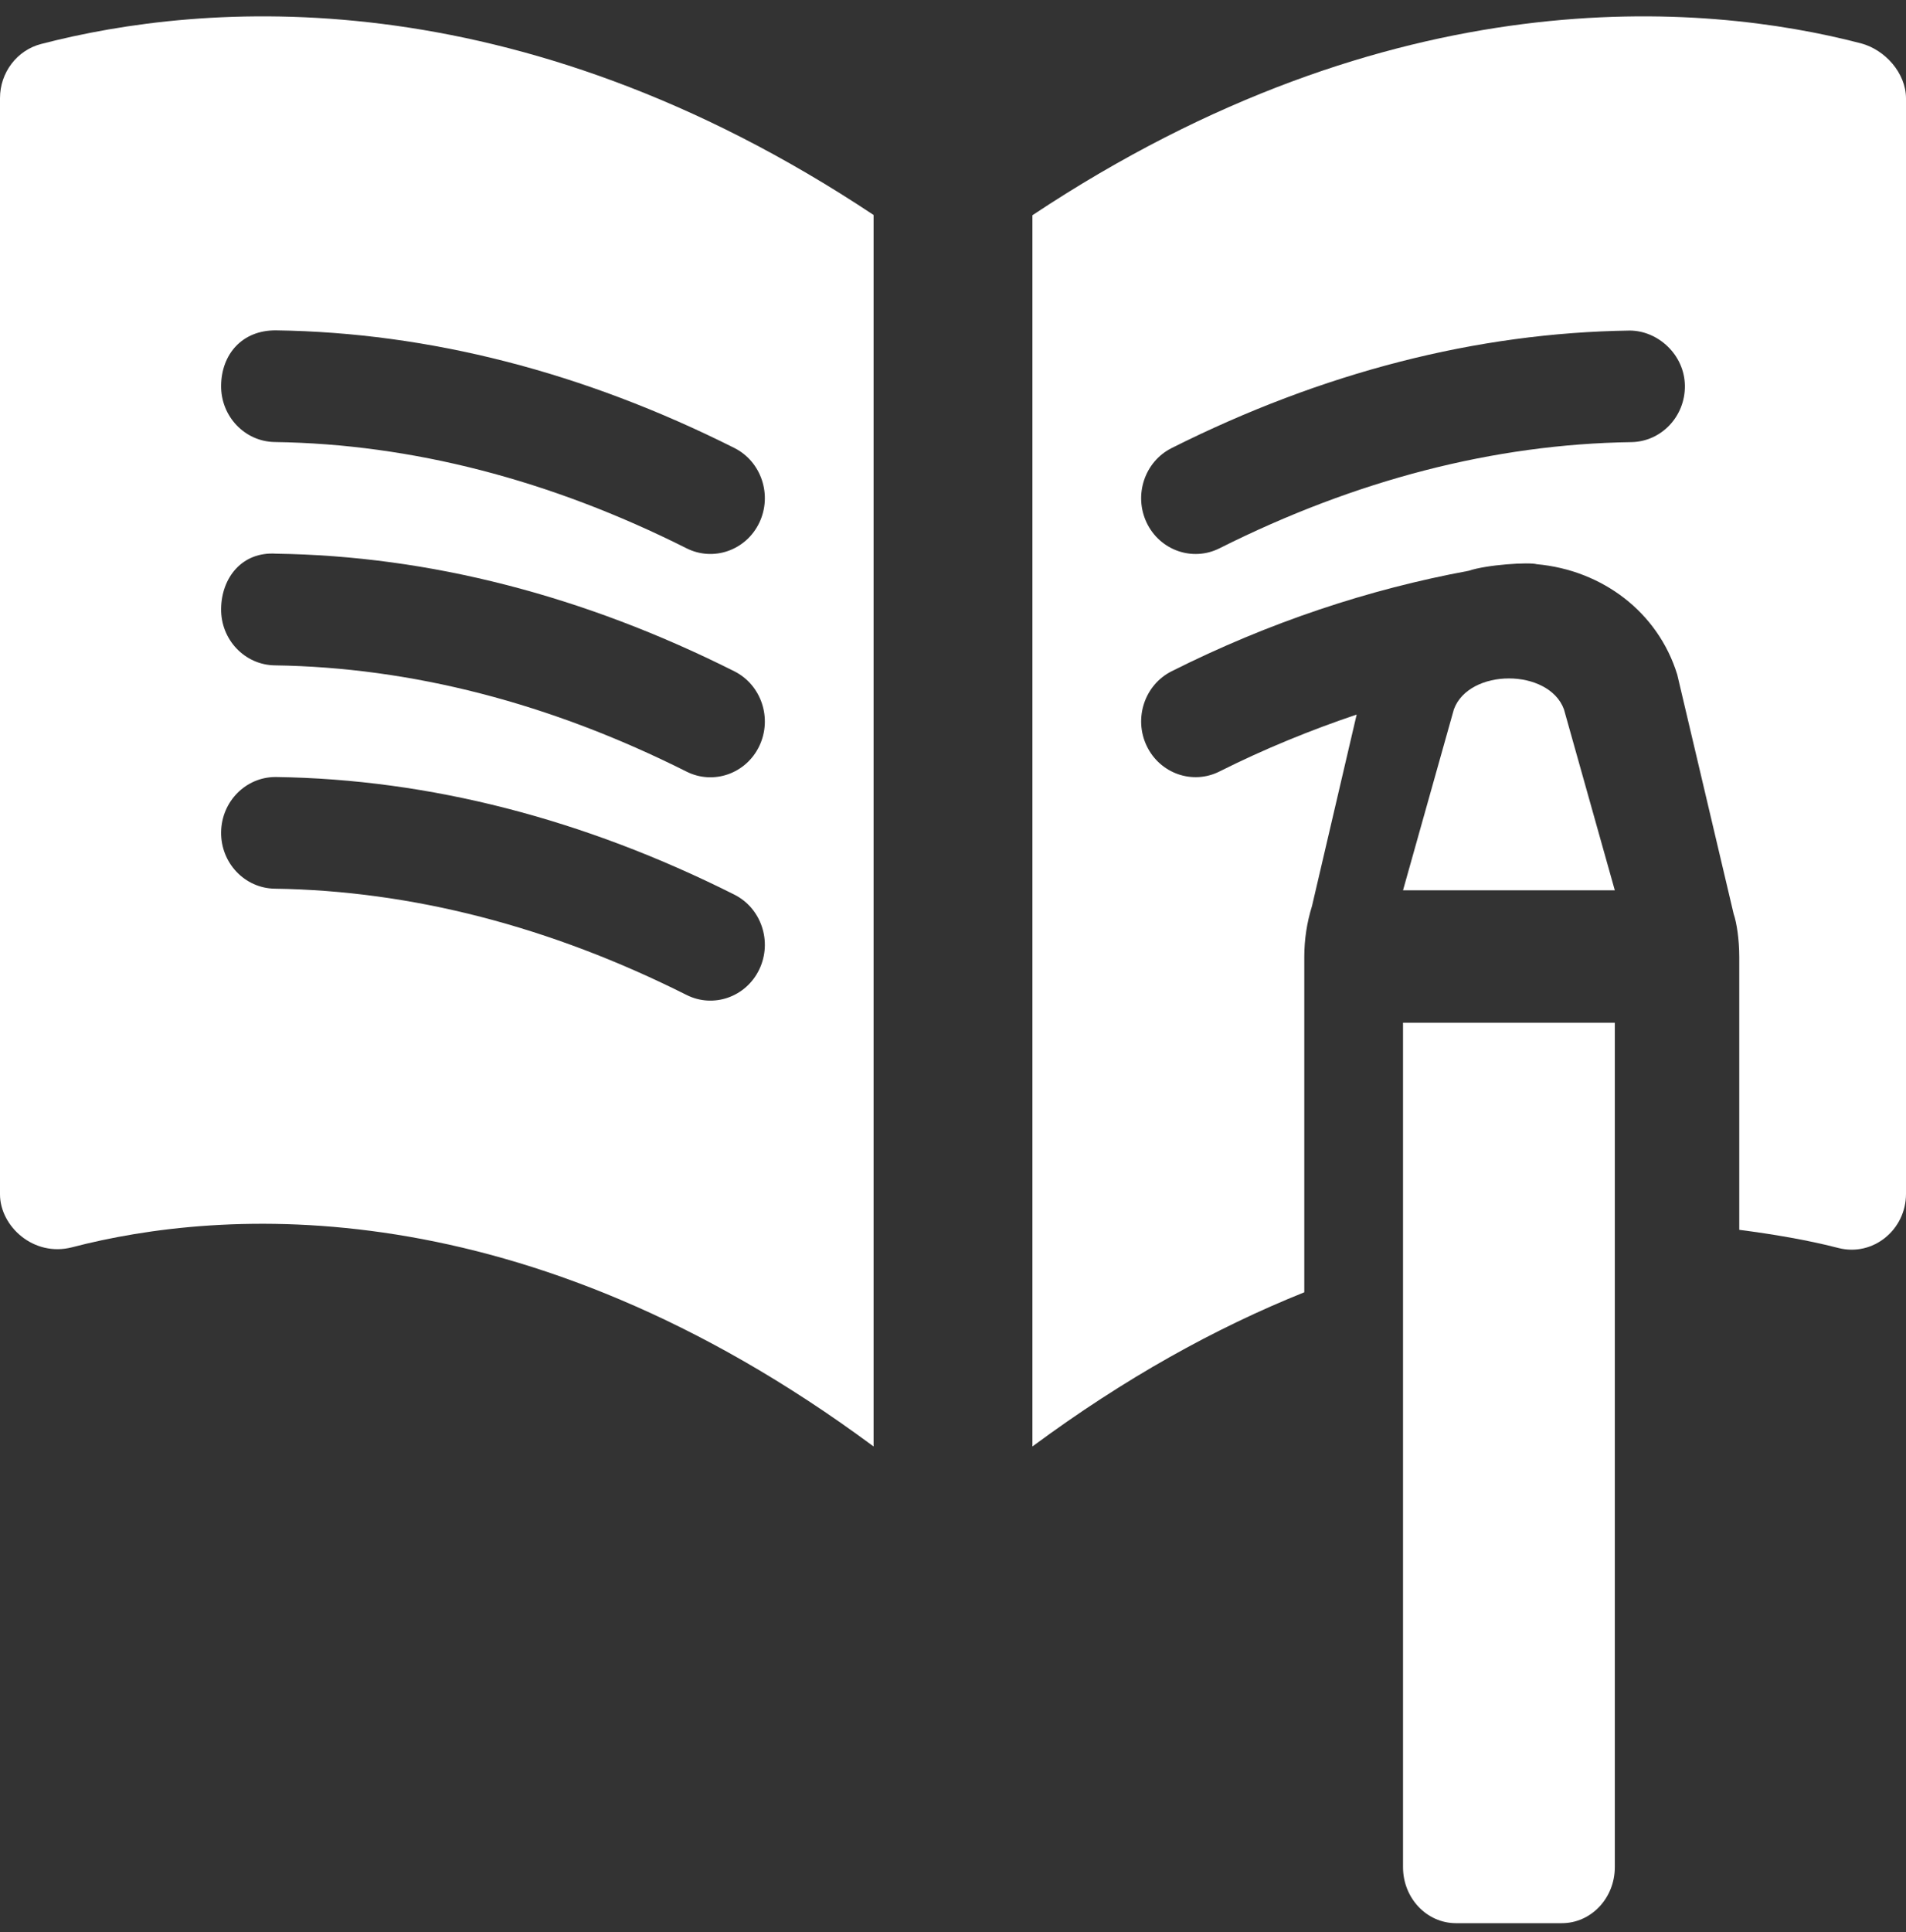 <svg width="75" height="76" viewBox="0 0 75 76" fill="none" xmlns="http://www.w3.org/2000/svg">
<rect x="0" y="0" width="75" height="76" fill="#333333" stroke="none"/>
<path d="M2.833 49.059C8.647 47.544 20.519 46.625 34.375 56.893V8.455C20.184 -0.972 7.949 0.086 1.623 1.729C0.669 1.973 0 2.852 0 3.86V46.975C0 48.23 1.319 49.449 2.833 49.059ZM10.87 12.994C16.891 13.08 22.956 14.637 28.897 17.62C29.958 18.154 30.397 19.469 29.879 20.558C29.355 21.654 28.068 22.095 27.016 21.566C21.647 18.87 16.195 17.464 10.811 17.386C9.629 17.369 8.684 16.372 8.701 15.16C8.715 13.947 9.516 12.979 10.87 12.994ZM10.87 21.778C16.891 21.864 22.956 23.421 28.897 26.404C29.958 26.938 30.397 28.253 29.879 29.342C29.355 30.439 28.068 30.878 27.016 30.35C21.647 27.654 16.195 26.248 10.811 26.17C9.629 26.153 8.684 25.156 8.701 23.944C8.715 22.731 9.516 21.686 10.87 21.778ZM10.84 30.562H10.87C16.891 30.648 22.956 32.205 28.897 35.188C29.958 35.722 30.397 37.037 29.879 38.126C29.355 39.222 28.068 39.663 27.016 39.134C21.647 36.438 16.195 35.032 10.811 34.954C9.629 34.937 8.684 33.94 8.701 32.728C8.717 31.525 9.672 30.562 10.84 30.562Z" fill="white"/>
<path d="M73.22 1.703C67.035 0.093 54.814 -0.958 40.625 8.466V56.893C44.252 54.209 47.831 52.229 51.323 50.829V37.638C51.323 36.956 51.425 36.283 51.626 35.639L53.384 28.105C51.574 28.716 49.769 29.449 47.984 30.345C46.932 30.873 45.645 30.433 45.121 29.337C44.603 28.249 45.042 26.935 46.103 26.402C49.938 24.477 53.86 23.177 57.789 22.451C58.498 22.209 60.172 22.103 60.472 22.192C63.049 22.427 65.239 24.073 65.998 26.531L68.219 35.949C68.336 36.283 68.439 36.956 68.439 37.638V48.372C69.727 48.538 71.127 48.771 72.342 49.087C73.701 49.433 75 48.374 75 46.957V3.874C75 2.869 74.169 1.95 73.22 1.703ZM64.189 17.39C58.805 17.468 53.353 18.873 47.984 21.567C46.932 22.095 45.645 21.655 45.121 20.56C44.603 19.471 45.042 18.157 46.103 17.624C52.044 14.643 58.109 13.087 64.131 13.002C65.244 13.006 66.283 13.953 66.299 15.166C66.316 16.377 65.372 17.373 64.189 17.39Z" fill="white"/>
<path d="M55.208 73.439C55.208 74.657 56.14 75.643 57.292 75.643H61.458C62.61 75.643 63.542 74.657 63.542 73.439V40.227H55.208V73.439Z" fill="white"/>
<path d="M57.21 27.898L55.208 35.018H63.542L61.54 27.898C60.941 26.28 57.809 26.28 57.21 27.898Z" fill="white"/>
</svg>
